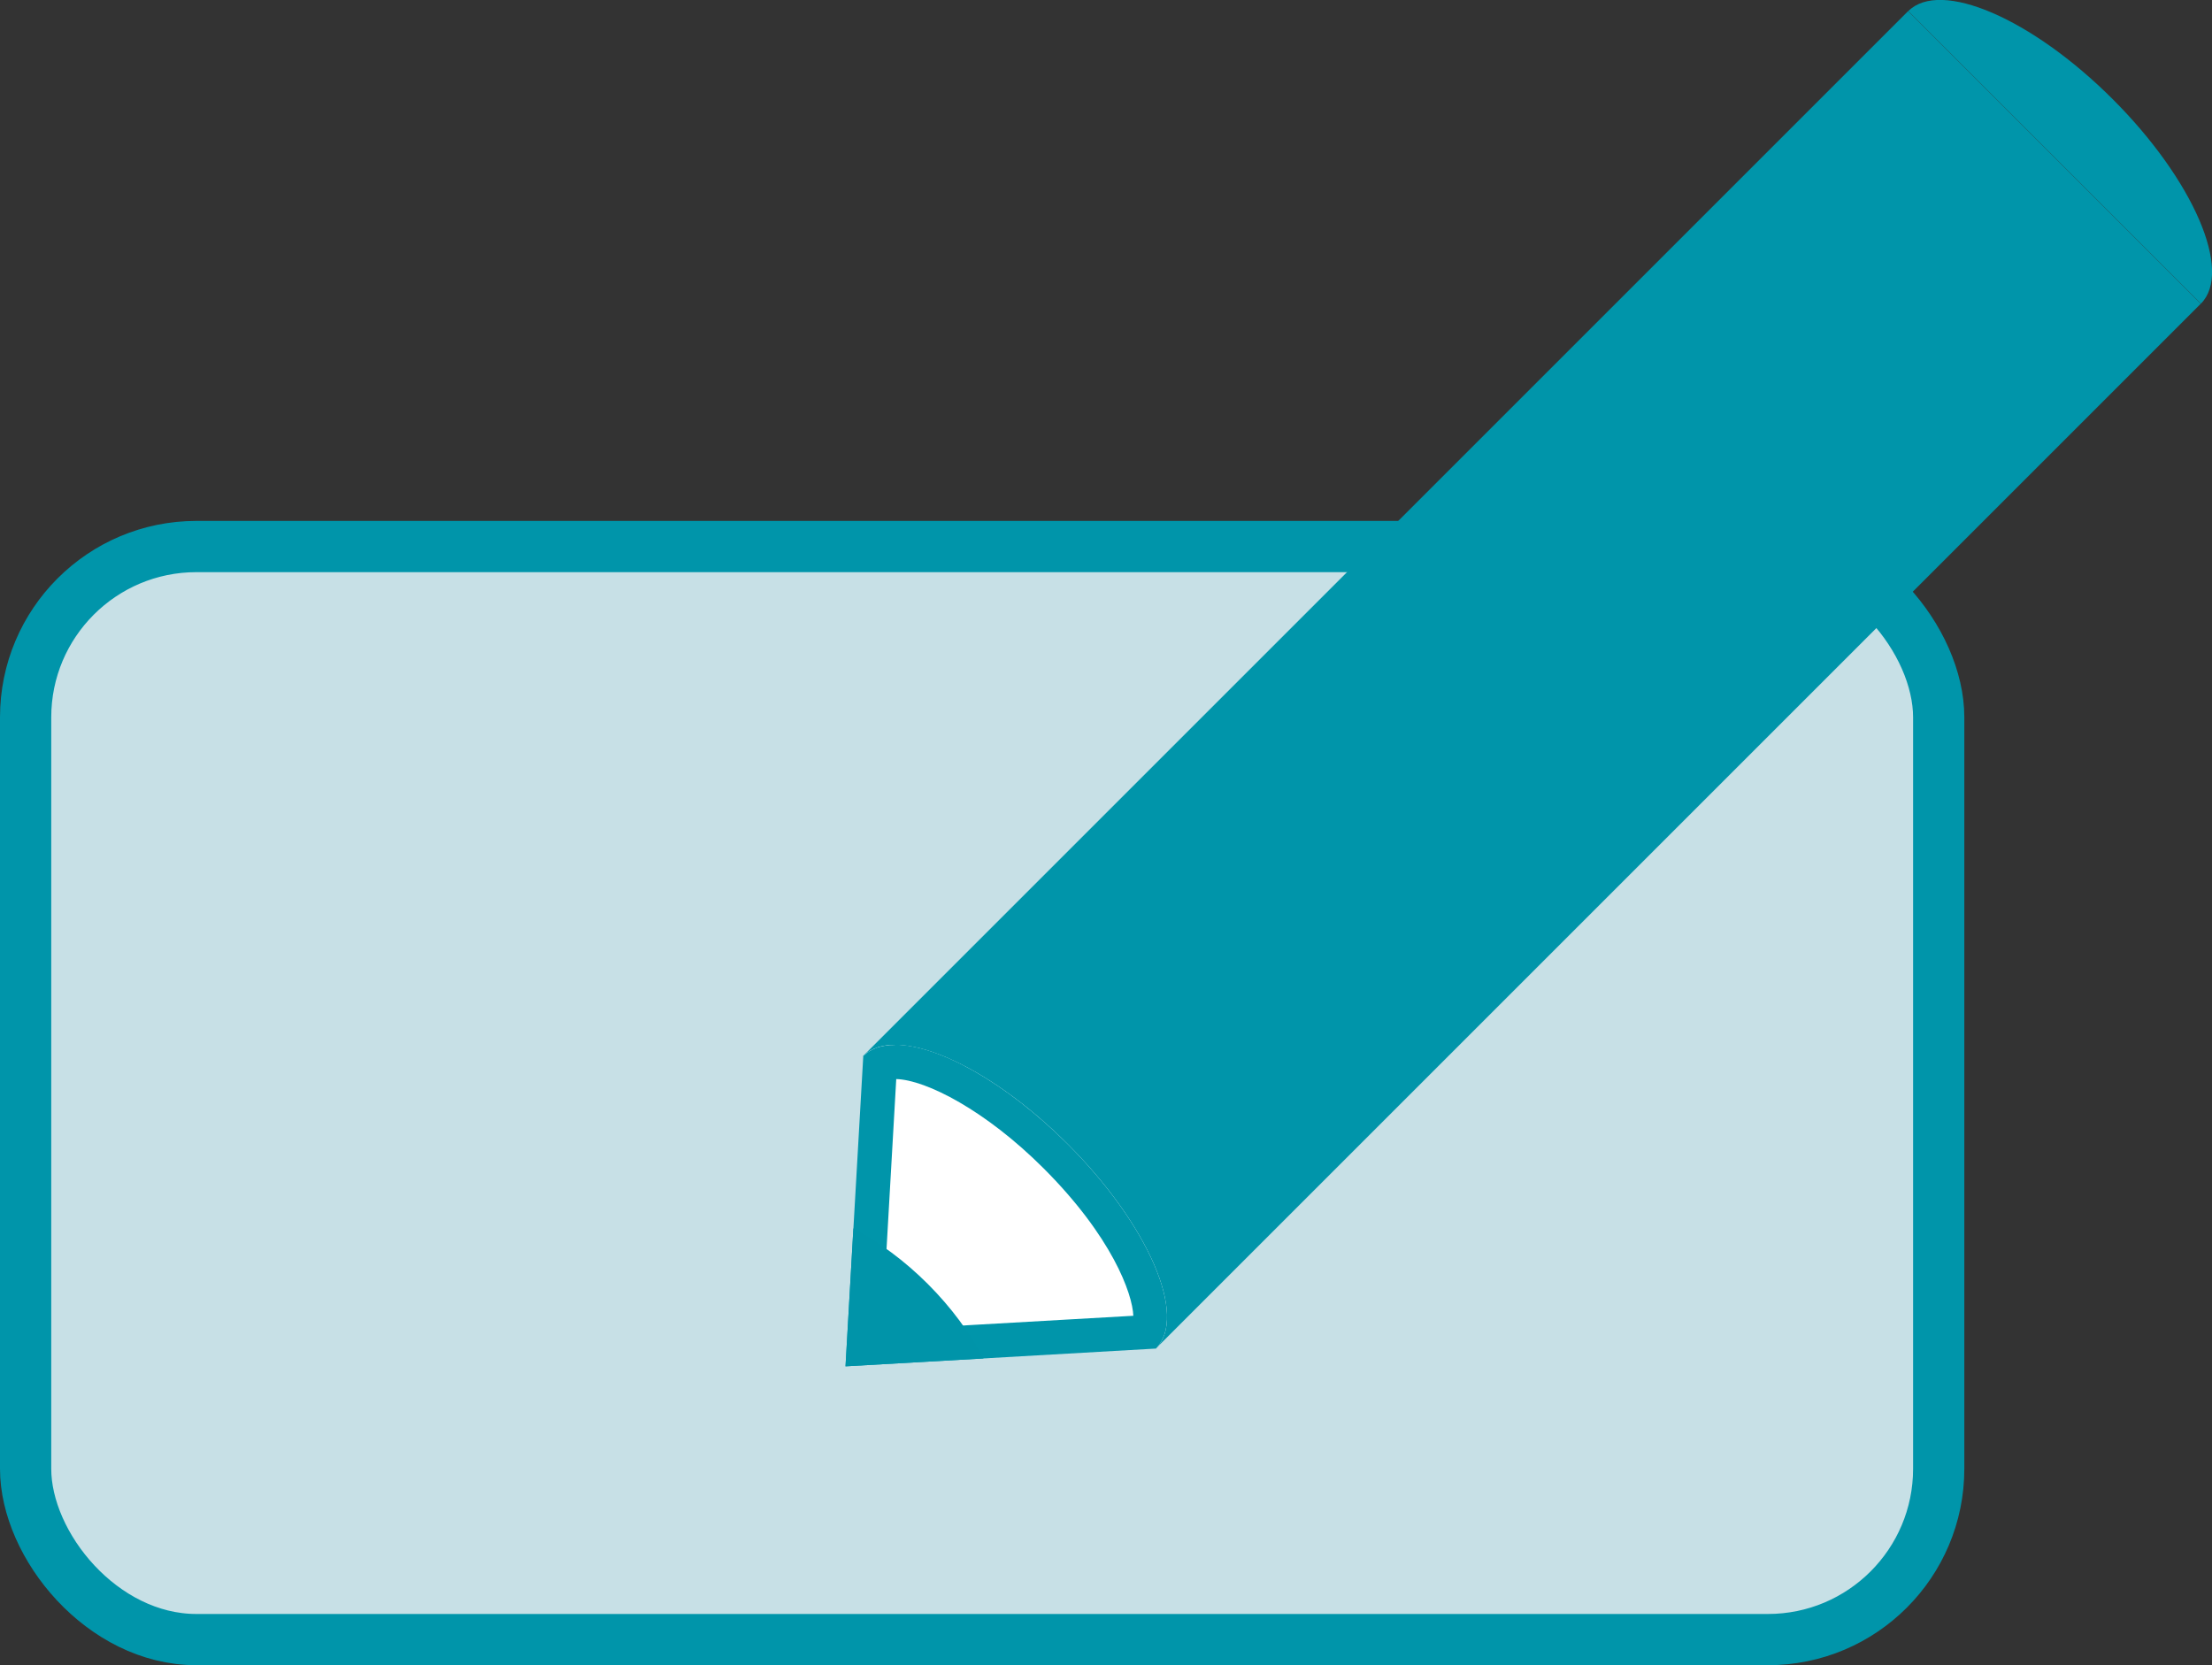 <?xml version="1.0" encoding="UTF-8"?>
<svg id="_レイヤー_2" data-name="レイヤー 2" xmlns="http://www.w3.org/2000/svg" viewBox="0 0 129.5 97.5">
  <rect x="0" y="0" width="129.5" height="97.5" fill="#333333" stroke="none"/>
  <defs>
    <style>
      .cls-1 {
        fill: #c7e0e6;
        stroke: #0095aa;
        stroke-miterlimit: 10;
        stroke-width: 3px;
      }

      .cls-2 {
        fill: #fff;
      }

      .cls-2, .cls-3, .cls-4 {
        stroke-width: 0px;
      }

      .cls-3 {
        fill: #0095aa;
      }

      .cls-4 {
        fill: #0094a9;
      }
    </style>
  </defs>
  <g id="bodies">
    <g>
      <rect class="cls-1" x="1.5" y="32" width="112" height="64" rx="10" ry="10"/>
      <g>
        <rect class="cls-3" x="46.43" y="27.69" width="86.52" height="24.23" transform="translate(-1.88 75.08) rotate(-45)"/>
        <path class="cls-2" d="M67.67,78.96c1.88-1.88-.43-7.24-5.16-11.97s-10.09-7.04-11.97-5.16l17.13,17.13Z"/>
        <path class="cls-3" d="M128.85,17.78c1.88-1.88-.43-7.24-5.16-11.97-4.73-4.73-10.09-7.04-11.97-5.16l17.13,17.13Z"/>
        <g>
          <path class="cls-2" d="M51.51,62.35c.23-.11.52-.17.89-.17,1.93,0,5.59,1.71,9.4,5.52,2.2,2.2,3.92,4.6,4.85,6.74.67,1.55.85,2.86.5,3.55l-16.59.95.95-16.59Z"/>
          <path class="cls-3" d="M52.47,63.18c1.75.05,5.24,1.84,8.63,5.23,4,4,5.2,7.33,5.25,8.63l-14.72.84.84-14.7M52.4,61.18c-.78,0-1.41.21-1.86.65l-1.04,18.17,18.17-1.04c1.88-1.88-.43-7.24-5.16-11.97-3.61-3.61-7.59-5.82-10.11-5.82h0Z"/>
        </g>
        <path class="cls-4" d="M49.96,71.92l-.46,8.08,8.08-.46c-.8-1.5-1.89-2.99-3.26-4.36-1.37-1.37-2.86-2.46-4.36-3.26Z"/>
      </g>
    </g>
  </g>
</svg>